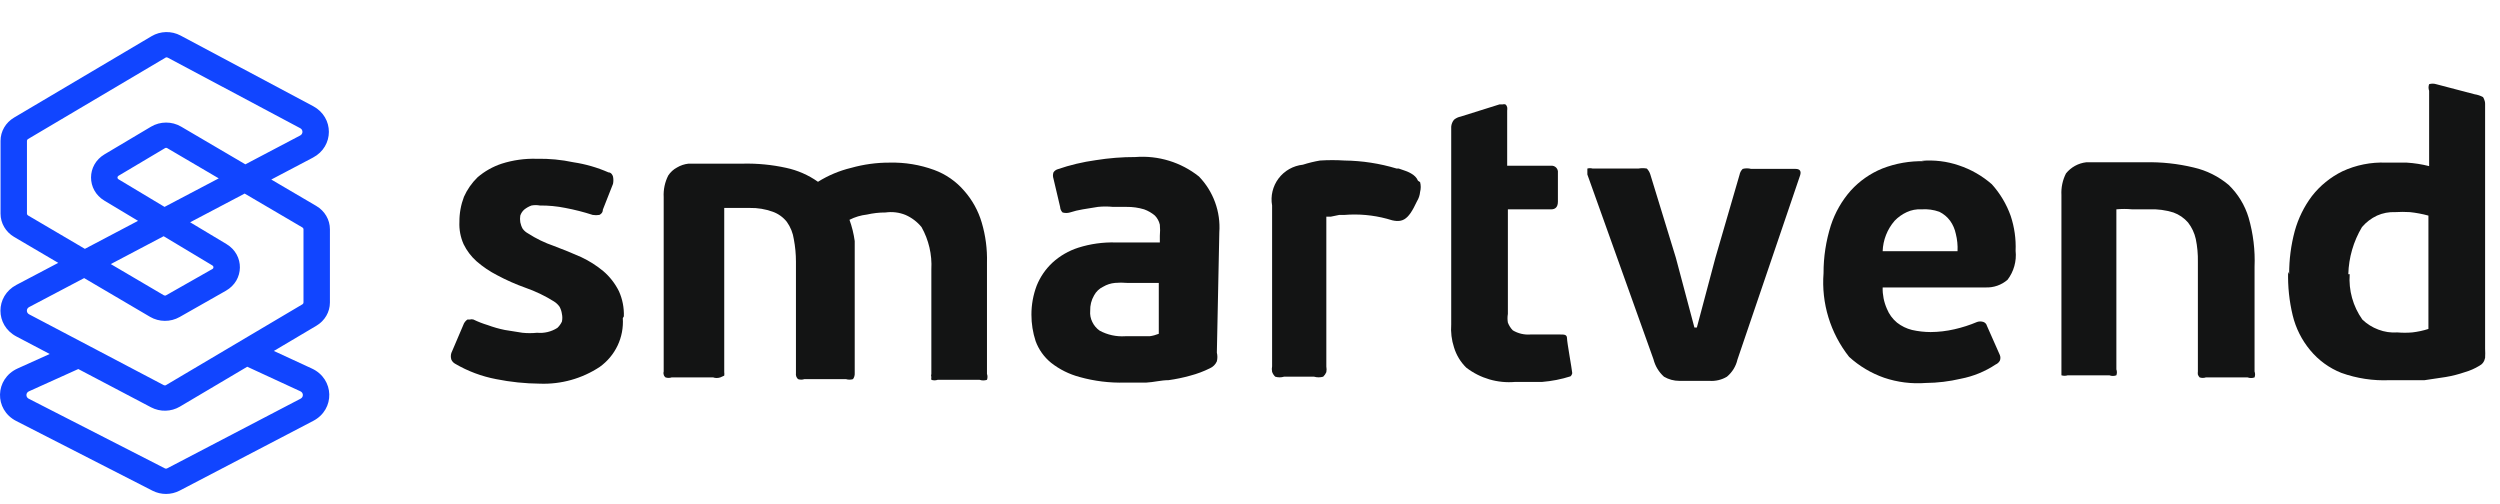<svg width="124" height="25" viewBox="0 0 124 25" fill="none" xmlns="http://www.w3.org/2000/svg">
<g clip-path="url(#clip0_689_340)">
<path d="M30.891 15.779C30.922 16.246 30.834 16.714 30.634 17.137C30.433 17.561 30.127 17.927 29.745 18.2C28.868 18.779 27.83 19.069 26.778 19.03C26.049 19.024 25.323 18.949 24.609 18.805C23.893 18.669 23.206 18.412 22.578 18.044C22.493 17.998 22.426 17.925 22.387 17.837C22.353 17.73 22.353 17.615 22.387 17.508L22.977 16.125C23.014 16.012 23.087 15.915 23.186 15.848H23.307C23.364 15.831 23.424 15.831 23.481 15.848C23.71 15.959 23.948 16.052 24.192 16.125C24.469 16.228 24.753 16.309 25.043 16.367L25.91 16.505C26.152 16.53 26.397 16.53 26.639 16.505C26.992 16.539 27.347 16.454 27.646 16.263C27.74 16.174 27.816 16.069 27.871 15.952C27.898 15.826 27.898 15.697 27.871 15.571C27.854 15.443 27.813 15.32 27.75 15.208C27.675 15.104 27.581 15.016 27.472 14.949C27.03 14.672 26.559 14.446 26.066 14.274C25.583 14.102 25.113 13.894 24.661 13.652C24.292 13.464 23.949 13.231 23.637 12.96C23.37 12.722 23.152 12.434 22.995 12.113C22.84 11.765 22.768 11.386 22.787 11.006C22.784 10.58 22.861 10.158 23.012 9.761C23.174 9.398 23.404 9.07 23.689 8.792C24.04 8.492 24.447 8.263 24.886 8.118C25.447 7.94 26.034 7.858 26.622 7.876C27.234 7.863 27.845 7.921 28.444 8.049C29.042 8.138 29.625 8.307 30.179 8.55C30.318 8.55 30.387 8.688 30.405 8.758C30.43 8.877 30.43 9.001 30.405 9.121L29.901 10.4C29.901 10.556 29.797 10.625 29.728 10.66C29.619 10.678 29.507 10.678 29.398 10.66C28.955 10.516 28.503 10.401 28.045 10.314C27.628 10.23 27.203 10.189 26.778 10.193C26.64 10.167 26.499 10.167 26.361 10.193C26.229 10.241 26.106 10.311 25.997 10.4C25.909 10.48 25.843 10.581 25.806 10.694C25.789 10.803 25.789 10.914 25.806 11.023C25.828 11.138 25.869 11.249 25.928 11.352C25.997 11.444 26.086 11.521 26.188 11.576C26.589 11.835 27.02 12.044 27.472 12.199C27.941 12.372 28.392 12.562 28.826 12.752C29.218 12.936 29.585 13.168 29.919 13.444C30.245 13.722 30.51 14.063 30.7 14.447C30.875 14.838 30.958 15.264 30.943 15.692L30.891 15.779Z" fill="#131414"/>
<path d="M35.731 18.718C35.613 18.759 35.484 18.759 35.366 18.718H33.319C33.217 18.753 33.107 18.753 33.006 18.718C32.962 18.683 32.931 18.635 32.919 18.58C32.901 18.53 32.901 18.474 32.919 18.424V9.778C32.899 9.407 32.976 9.037 33.145 8.705C33.254 8.539 33.403 8.402 33.579 8.308C33.754 8.204 33.949 8.139 34.151 8.117H34.655H35.384H36.164H36.841C37.564 8.1 38.287 8.17 38.993 8.325C39.561 8.447 40.098 8.682 40.572 9.017C41.081 8.699 41.637 8.465 42.221 8.325C42.842 8.151 43.484 8.063 44.13 8.066C44.881 8.048 45.628 8.171 46.334 8.429C46.912 8.641 47.426 8.999 47.826 9.466C48.227 9.921 48.524 10.458 48.694 11.04C48.885 11.685 48.972 12.356 48.954 13.029V18.545C48.988 18.64 48.988 18.744 48.954 18.839C48.836 18.88 48.708 18.88 48.59 18.839H46.507C46.406 18.874 46.296 18.874 46.195 18.839C46.186 18.794 46.186 18.747 46.195 18.701C46.176 18.651 46.176 18.596 46.195 18.545V13.357C46.235 12.628 46.066 11.902 45.709 11.265C45.495 11.003 45.221 10.795 44.911 10.66C44.597 10.533 44.256 10.491 43.922 10.539C43.612 10.538 43.303 10.573 43.002 10.642C42.699 10.676 42.405 10.764 42.134 10.902C42.258 11.243 42.345 11.597 42.394 11.957C42.394 12.354 42.394 12.769 42.394 13.184V18.511C42.401 18.616 42.37 18.72 42.308 18.805C42.194 18.839 42.074 18.839 41.961 18.805H39.895C39.794 18.839 39.684 18.839 39.583 18.805C39.543 18.768 39.512 18.722 39.494 18.671C39.476 18.619 39.471 18.564 39.479 18.511V12.977C39.479 12.605 39.444 12.235 39.375 11.87C39.33 11.559 39.211 11.262 39.028 11.005C38.848 10.777 38.607 10.603 38.334 10.504C37.967 10.371 37.579 10.306 37.188 10.314H36.581H35.922V18.459C35.931 18.516 35.931 18.575 35.922 18.632L35.731 18.718Z" fill="#131414"/>
<path d="M60.356 17.49C60.391 17.632 60.391 17.781 60.356 17.923C60.288 18.077 60.164 18.201 60.009 18.268C59.699 18.422 59.373 18.544 59.037 18.632C58.684 18.731 58.325 18.806 57.962 18.856C57.597 18.856 57.215 18.96 56.851 18.977H55.792C55.036 18.997 54.282 18.904 53.554 18.701C53.036 18.564 52.551 18.323 52.131 17.992C51.784 17.709 51.521 17.339 51.367 16.92C51.228 16.495 51.158 16.052 51.159 15.605C51.158 15.115 51.246 14.629 51.419 14.17C51.593 13.737 51.859 13.348 52.2 13.029C52.569 12.691 53.007 12.438 53.484 12.285C54.084 12.095 54.712 12.007 55.341 12.026H57.528V11.697C57.545 11.513 57.545 11.328 57.528 11.144C57.489 10.975 57.405 10.819 57.285 10.694C57.126 10.559 56.943 10.453 56.747 10.383C56.465 10.299 56.173 10.258 55.879 10.262H55.202C54.954 10.236 54.704 10.236 54.456 10.262L53.71 10.383C53.492 10.418 53.278 10.47 53.068 10.538C52.949 10.573 52.822 10.573 52.703 10.538C52.63 10.465 52.586 10.366 52.582 10.262L52.252 8.861C52.218 8.76 52.218 8.651 52.252 8.55C52.301 8.475 52.375 8.42 52.461 8.394C53.075 8.183 53.708 8.033 54.352 7.944C55 7.84 55.656 7.788 56.313 7.789C57.451 7.7 58.58 8.046 59.471 8.757C59.824 9.123 60.095 9.558 60.268 10.034C60.442 10.511 60.513 11.018 60.478 11.524L60.356 17.49ZM57.476 14.032H55.896C55.7 14.014 55.503 14.014 55.306 14.032C55.098 14.05 54.896 14.115 54.716 14.222C54.523 14.313 54.365 14.465 54.265 14.654C54.131 14.885 54.065 15.149 54.074 15.415C54.056 15.606 54.092 15.797 54.178 15.969C54.26 16.142 54.386 16.291 54.543 16.401C54.931 16.61 55.37 16.706 55.81 16.677H56.573H57.024C57.179 16.656 57.331 16.615 57.476 16.556V14.032Z" fill="#131414"/>
<path d="M77.897 18.666C77.441 18.812 76.97 18.904 76.492 18.943C76.092 18.943 75.538 18.943 75.156 18.943C74.285 19.02 73.417 18.767 72.726 18.234C72.442 17.956 72.234 17.611 72.119 17.231C71.999 16.863 71.952 16.476 71.98 16.09V10.383C71.98 10.383 71.98 8.533 71.98 8.169V6.284C71.99 6.158 72.038 6.037 72.119 5.939C72.214 5.86 72.327 5.806 72.448 5.783L74.375 5.178H74.531C74.576 5.163 74.624 5.163 74.67 5.178C74.714 5.212 74.744 5.261 74.756 5.316C74.765 5.373 74.765 5.432 74.756 5.489V8.221H76.925C76.973 8.216 77.02 8.221 77.065 8.236C77.109 8.252 77.15 8.277 77.183 8.31C77.217 8.344 77.242 8.384 77.257 8.428C77.273 8.473 77.278 8.52 77.272 8.567V10.002C77.272 10.279 77.134 10.383 76.943 10.383H74.791V15.571C74.766 15.714 74.766 15.86 74.791 16.003C74.845 16.145 74.928 16.275 75.034 16.384C75.295 16.541 75.598 16.613 75.901 16.591C76.197 16.591 77.203 16.591 77.394 16.591C77.585 16.591 77.724 16.591 77.724 16.782C77.724 16.972 77.967 18.303 77.984 18.511C77.973 18.571 77.943 18.625 77.897 18.666Z" fill="#131414"/>
<path d="M86.177 17.837C86.102 18.168 85.918 18.466 85.656 18.684C85.396 18.84 85.093 18.912 84.789 18.891H83.296C83.028 18.892 82.764 18.82 82.533 18.684C82.277 18.454 82.096 18.153 82.012 17.819L78.733 8.654C78.733 8.515 78.733 8.412 78.733 8.36C78.818 8.336 78.908 8.336 78.993 8.36H81.266C81.404 8.335 81.545 8.335 81.682 8.36C81.763 8.443 81.823 8.543 81.856 8.654L83.123 12.787L84.043 16.245H84.164L85.084 12.787L86.281 8.671C86.302 8.559 86.356 8.457 86.438 8.377C86.574 8.341 86.718 8.341 86.854 8.377H89.058C89.283 8.377 89.353 8.498 89.283 8.706L86.177 17.837Z" fill="#131414"/>
<path d="M95.306 7.979C95.934 7.923 96.567 8 97.163 8.204C97.764 8.404 98.318 8.722 98.794 9.138C99.207 9.596 99.525 10.13 99.731 10.711C99.916 11.269 99.998 11.854 99.974 12.441C100.029 12.952 99.886 13.466 99.575 13.876C99.273 14.138 98.882 14.274 98.482 14.257H93.38C93.37 14.619 93.442 14.979 93.588 15.311C93.696 15.58 93.868 15.818 94.092 16.003C94.312 16.175 94.566 16.299 94.837 16.366C95.139 16.434 95.448 16.469 95.757 16.47C96.155 16.468 96.55 16.421 96.938 16.332C97.324 16.245 97.701 16.123 98.066 15.969C98.167 15.935 98.276 15.935 98.378 15.969C98.42 15.984 98.458 16.009 98.488 16.042C98.518 16.076 98.54 16.115 98.551 16.159L99.193 17.611C99.229 17.7 99.229 17.799 99.193 17.888C99.147 17.973 99.074 18.04 98.985 18.078C98.46 18.427 97.87 18.668 97.249 18.787C96.681 18.92 96.099 18.99 95.515 18.995C94.816 19.048 94.114 18.96 93.45 18.735C92.807 18.509 92.216 18.157 91.714 17.698C90.786 16.521 90.333 15.04 90.448 13.547C90.445 12.744 90.569 11.945 90.811 11.178C91.02 10.541 91.356 9.952 91.801 9.449C92.234 8.974 92.767 8.602 93.363 8.359C94.026 8.101 94.734 7.978 95.445 7.996L95.306 7.979ZM95.306 10.383C95.055 10.368 94.805 10.416 94.577 10.521C94.349 10.625 94.143 10.772 93.97 10.954C93.608 11.374 93.399 11.904 93.38 12.458H97.094C97.108 12.167 97.079 11.876 97.007 11.593C96.959 11.364 96.865 11.146 96.729 10.954C96.588 10.763 96.404 10.609 96.191 10.504C95.908 10.403 95.606 10.362 95.306 10.383Z" fill="#131414"/>
<path d="M106.326 10.383H105.753C105.493 10.358 105.231 10.358 104.972 10.383V18.321C105.007 18.416 105.007 18.52 104.972 18.615C104.86 18.658 104.737 18.658 104.625 18.615H102.56C102.458 18.647 102.349 18.647 102.247 18.615C102.247 18.615 102.247 18.477 102.247 18.321V9.674C102.227 9.303 102.304 8.934 102.473 8.602C102.722 8.293 103.084 8.094 103.479 8.049H104.035H104.833H105.683H106.395C107.207 8.03 108.018 8.118 108.807 8.308C109.447 8.454 110.041 8.751 110.543 9.173C111.006 9.621 111.348 10.181 111.532 10.798C111.76 11.59 111.86 12.413 111.826 13.237V18.425C111.861 18.52 111.861 18.624 111.826 18.719C111.714 18.761 111.591 18.761 111.479 18.719H109.414C109.313 18.753 109.203 18.753 109.102 18.719C109.063 18.679 109.034 18.632 109.015 18.58C109.007 18.529 109.007 18.476 109.015 18.425V12.995C109.023 12.611 108.988 12.229 108.911 11.853C108.845 11.558 108.715 11.28 108.53 11.04C108.334 10.813 108.083 10.64 107.801 10.539C107.419 10.42 107.02 10.367 106.62 10.383H106.326Z" fill="#131414"/>
<path d="M113.543 13.6C113.539 12.876 113.633 12.154 113.821 11.455C113.994 10.831 114.282 10.244 114.671 9.726C115.075 9.208 115.591 8.788 116.182 8.498C116.859 8.183 117.603 8.035 118.351 8.066H119.375C119.749 8.089 120.121 8.147 120.485 8.239V4.503C120.445 4.397 120.445 4.281 120.485 4.175C120.598 4.14 120.719 4.14 120.832 4.175L122.741 4.676C122.886 4.698 123.028 4.745 123.157 4.815C123.157 4.815 123.261 4.97 123.261 5.143V17.3C123.27 17.45 123.27 17.6 123.261 17.75C123.245 17.837 123.21 17.92 123.157 17.992C123.107 18.058 123.041 18.111 122.967 18.148C122.744 18.283 122.505 18.388 122.255 18.459C121.944 18.566 121.625 18.647 121.3 18.701L120.259 18.857H119.287H118.524C117.71 18.893 116.896 18.77 116.129 18.494C115.528 18.255 114.996 17.868 114.585 17.369C114.167 16.866 113.87 16.275 113.717 15.64C113.547 14.933 113.471 14.206 113.491 13.479L113.543 13.6ZM116.545 13.6C116.487 14.398 116.707 15.193 117.171 15.848C117.398 16.068 117.671 16.239 117.969 16.349C118.267 16.463 118.587 16.511 118.906 16.488C119.154 16.509 119.404 16.509 119.652 16.488C119.923 16.456 120.191 16.399 120.45 16.315V10.694C120.149 10.612 119.841 10.554 119.53 10.521C119.288 10.506 119.045 10.506 118.802 10.521C118.491 10.508 118.182 10.567 117.899 10.694C117.612 10.829 117.358 11.023 117.153 11.265C116.731 11.973 116.498 12.777 116.476 13.6H116.545Z" fill="#131414"/>
<path d="M70.333 8.965C70.194 8.636 69.847 8.515 69.378 8.36H69.274C68.435 8.107 67.565 7.973 66.688 7.962C66.284 7.936 65.878 7.936 65.474 7.962C65.186 8.011 64.901 8.08 64.623 8.169C64.386 8.194 64.157 8.268 63.949 8.385C63.742 8.502 63.561 8.66 63.418 8.85C63.275 9.04 63.172 9.257 63.117 9.488C63.061 9.719 63.054 9.959 63.096 10.193V18.165C63.078 18.256 63.078 18.35 63.096 18.442C63.127 18.534 63.181 18.617 63.252 18.684C63.394 18.727 63.545 18.727 63.686 18.684H65.179C65.326 18.726 65.482 18.726 65.63 18.684C65.697 18.621 65.75 18.544 65.786 18.459C65.803 18.367 65.803 18.274 65.786 18.182V10.746H66.012L66.428 10.66H66.688C67.394 10.603 68.104 10.667 68.788 10.85C69.552 11.109 69.829 10.954 70.281 9.985C70.368 9.844 70.422 9.684 70.437 9.518C70.479 9.36 70.479 9.193 70.437 9.034L70.333 8.965Z" fill="#131414"/>
<path fill-rule="evenodd" clip-rule="evenodd" d="M7.52 1.794C7.957 1.535 8.505 1.523 8.954 1.762L15.529 5.264C16.576 5.822 16.573 7.264 15.523 7.817L13.456 8.905L15.688 10.215C16.108 10.462 16.364 10.899 16.364 11.37V15.005C16.364 15.475 16.11 15.91 15.693 16.157L13.583 17.407L15.471 18.28C16.589 18.797 16.628 20.306 15.538 20.875L8.912 24.334C8.493 24.553 7.987 24.555 7.566 24.34L0.806 20.882C-0.299 20.317 -0.259 18.788 0.874 18.276L2.465 17.558L0.813 16.689C-0.241 16.135 -0.241 14.687 0.812 14.132L2.889 13.038L0.702 11.753C0.282 11.506 0.027 11.069 0.027 10.598V6.984C0.027 6.515 0.281 6.079 0.698 5.832L7.52 1.794ZM4.174 13.793L1.444 15.231C1.296 15.309 1.296 15.512 1.444 15.59L8.126 19.105C8.16 19.123 8.201 19.122 8.233 19.102L15.003 15.092C15.034 15.073 15.053 15.04 15.053 15.005V11.37C15.053 11.335 15.034 11.302 15.002 11.284L12.135 9.601L9.431 11.025L11.235 12.107C12.133 12.646 12.117 13.903 11.206 14.42L8.908 15.725C8.456 15.982 7.892 15.978 7.443 15.715L4.174 13.793ZM8.117 11.716L10.539 13.169C10.606 13.21 10.604 13.304 10.536 13.342L8.239 14.647C8.205 14.667 8.163 14.666 8.129 14.647L5.494 13.098L8.117 11.716ZM6.847 10.954L4.21 12.343L1.388 10.684C1.357 10.666 1.337 10.633 1.337 10.598V6.984C1.337 6.949 1.356 6.916 1.388 6.898L8.209 2.86C8.242 2.84 8.283 2.839 8.317 2.857L14.892 6.359C15.039 6.438 15.038 6.641 14.891 6.719L12.17 8.151L8.981 6.279C8.524 6.011 7.948 6.013 7.492 6.283L5.184 7.655C4.295 8.183 4.292 9.421 5.179 9.953L6.847 10.954ZM8.161 10.262L10.849 8.847L8.295 7.348C8.261 7.328 8.218 7.328 8.184 7.348L5.876 8.72C5.81 8.759 5.809 8.852 5.876 8.891L8.161 10.262ZM3.883 18.304L1.434 19.41C1.274 19.482 1.269 19.697 1.424 19.776L8.184 23.234C8.215 23.25 8.253 23.25 8.284 23.234L14.91 19.774C15.064 19.694 15.058 19.482 14.901 19.409L12.263 18.19L8.923 20.168C8.489 20.426 7.943 20.439 7.495 20.204L3.883 18.304Z" fill="#1145FF"/>
</g>
<defs>
<clipPath id="clip0_689_340">
<rect width="123.273" height="24" fill="white" transform="translate(0 0.5)"/>
</clipPath>
</defs>
</svg>
